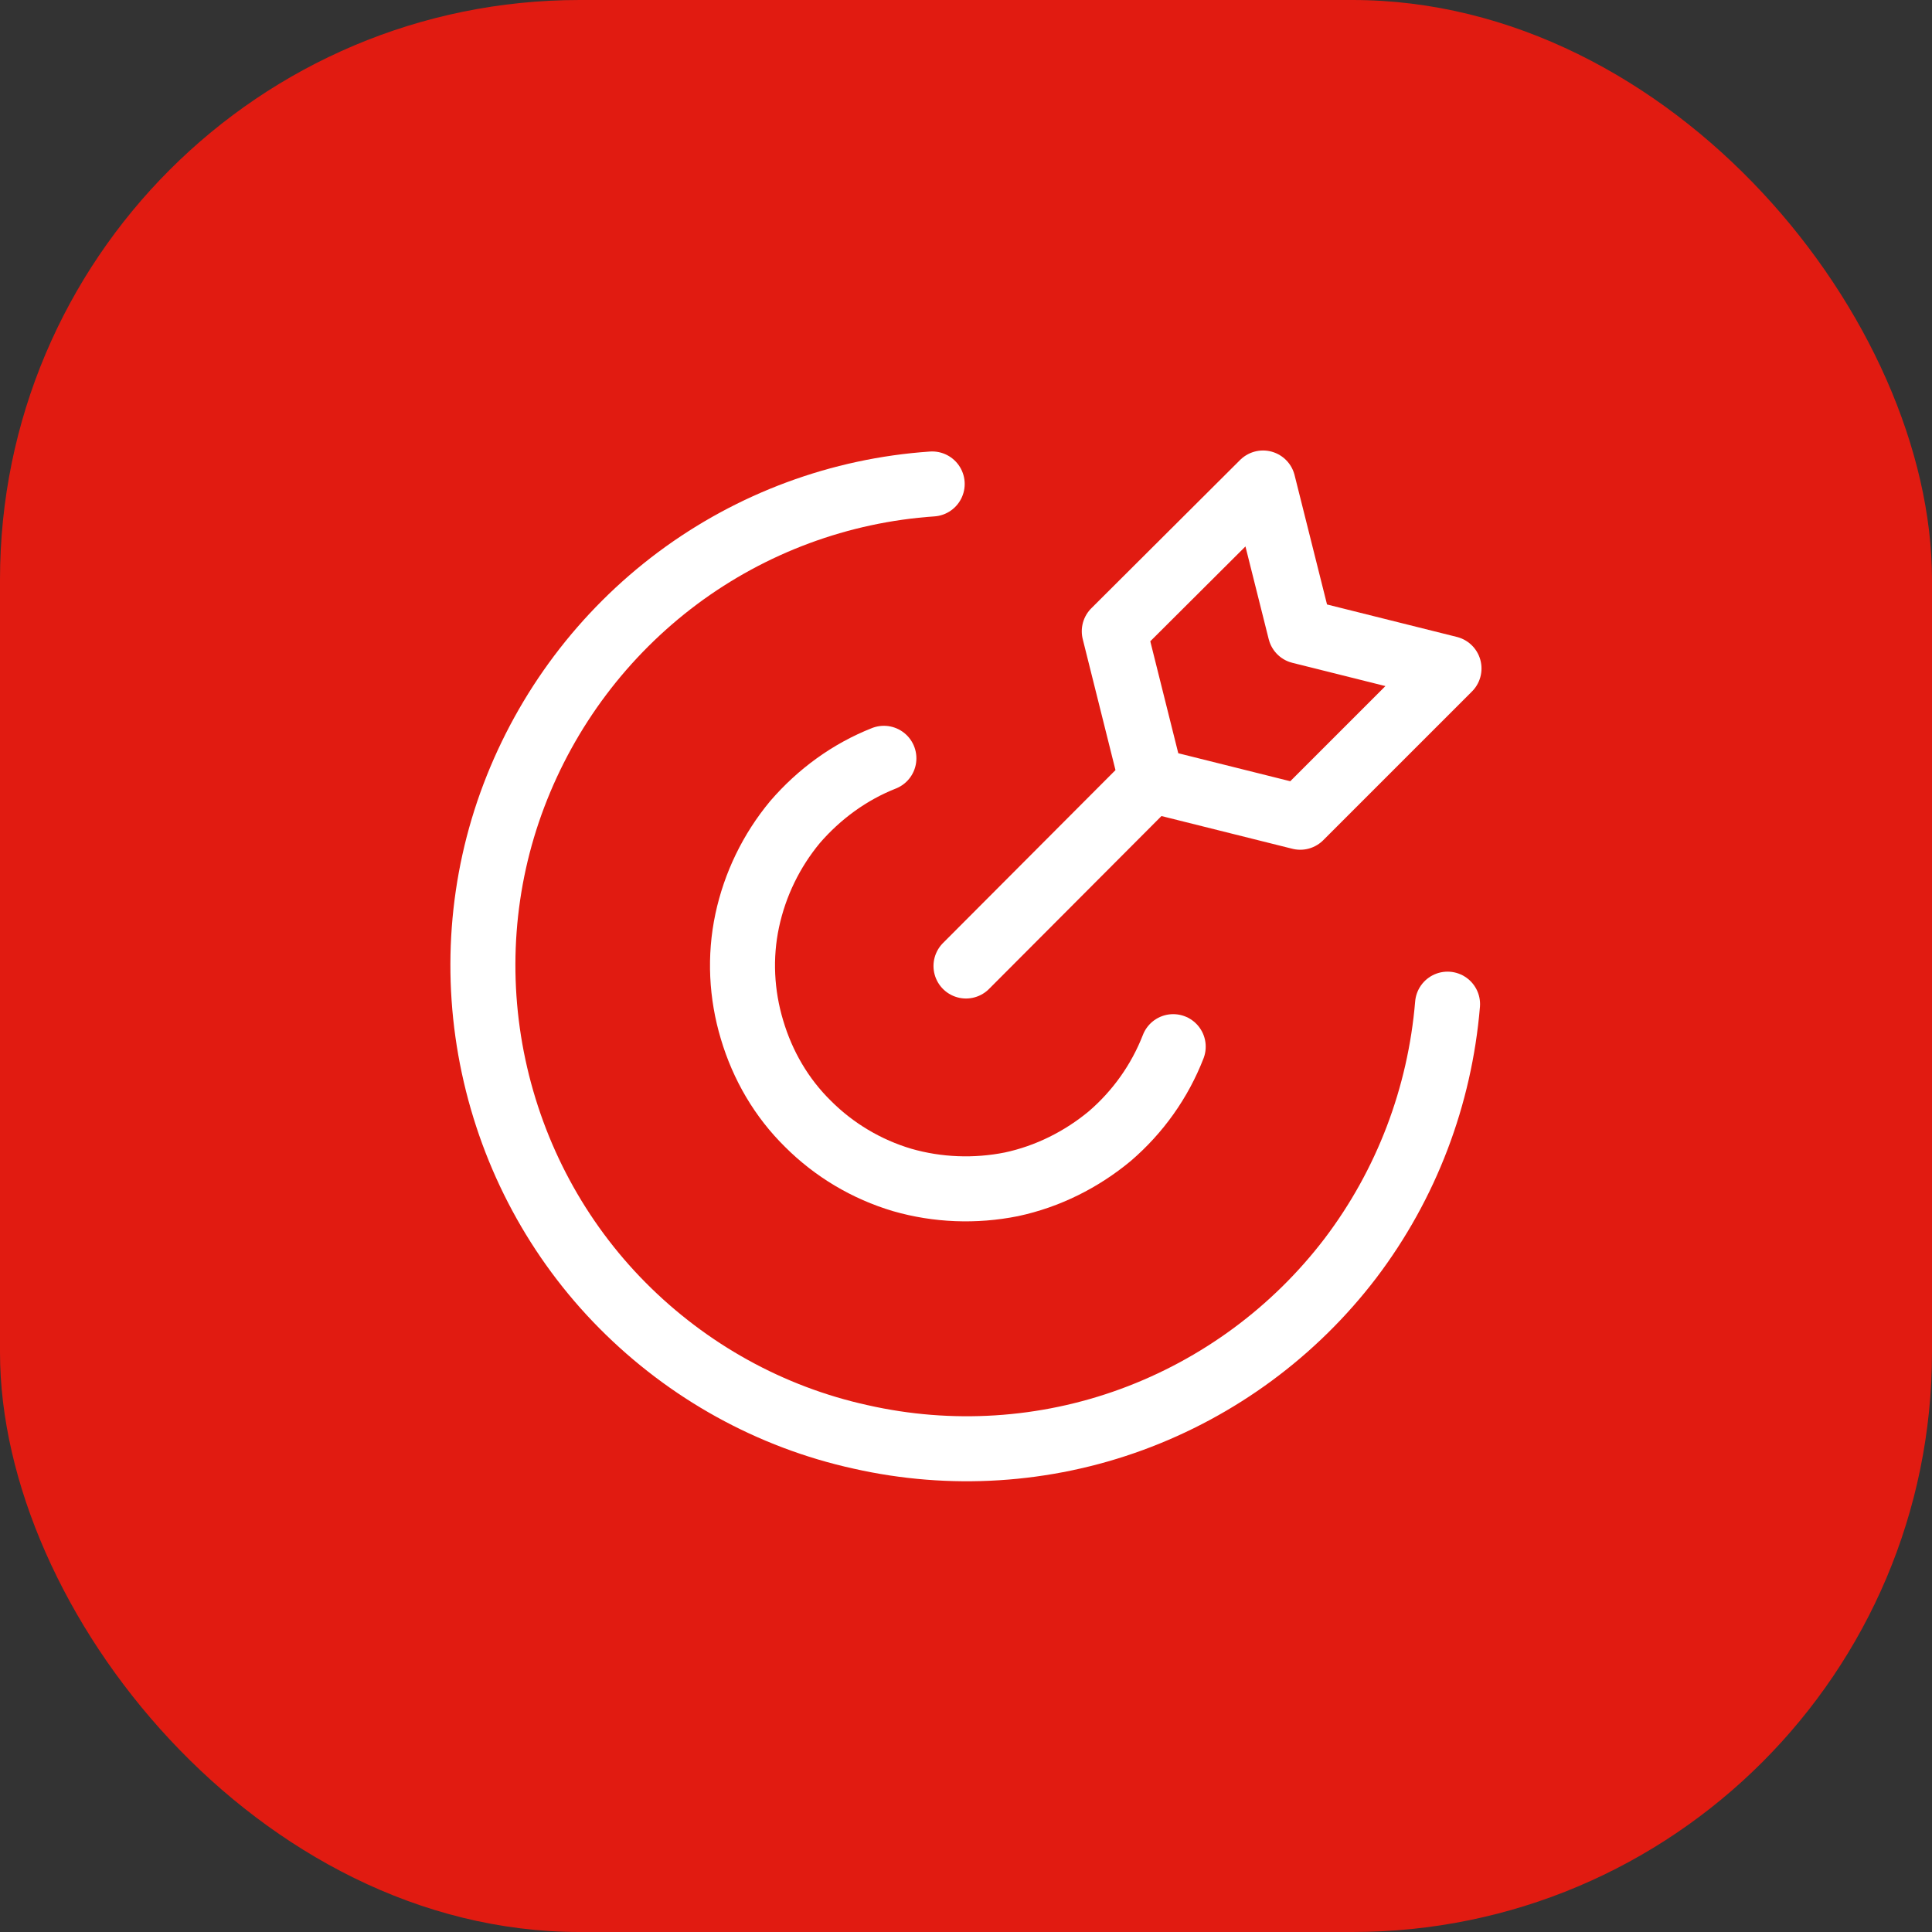 <svg width="40" height="40" viewBox="0 0 40 40" fill="none" xmlns="http://www.w3.org/2000/svg">
    <rect x="0" y="0" width="40" height="40" fill="#333333" stroke="none"/>
    <rect rx="12" width="40" height="40" fill="#E11B11" />
    <path
            d="M29.97 20.79C29.81 22.7 29.12 24.52 27.96 26.05C26.8 27.57 25.23 28.73 23.43 29.39C21.63 30.05 19.68 30.17 17.82 29.75C15.95 29.34 14.24 28.39 12.89 27.03C11.54 25.67 10.62 23.95 10.22 22.08C9.82 20.21 9.96 18.26 10.64 16.47C11.32 14.68 12.49 13.12 14.03 11.97C15.56 10.83 17.39 10.15 19.3 10.02"
            stroke="#FFFFFF"
            stroke-width="1.346"
            stroke-linejoin="round"
            stroke-linecap="round"
    />
    <path
            d="M24.29 21.67C24.01 22.39 23.56 23.02 22.98 23.52C22.39 24.01 21.69 24.36 20.94 24.52C20.19 24.67 19.41 24.64 18.68 24.43C17.94 24.21 17.27 23.81 16.73 23.27C16.18 22.73 15.79 22.06 15.57 21.32C15.35 20.59 15.31 19.81 15.47 19.06C15.63 18.31 15.97 17.61 16.46 17.02C16.96 16.44 17.59 15.98 18.3 15.7M20 20L23.84 16.15L26.92 16.92L30 13.84L26.92 13.07L26.15 10L23.07 13.07L23.84 16.15"
            stroke="#FFFFFF"
            stroke-width="1.346"
            stroke-linejoin="round"
            stroke-linecap="round"
    />
</svg>
